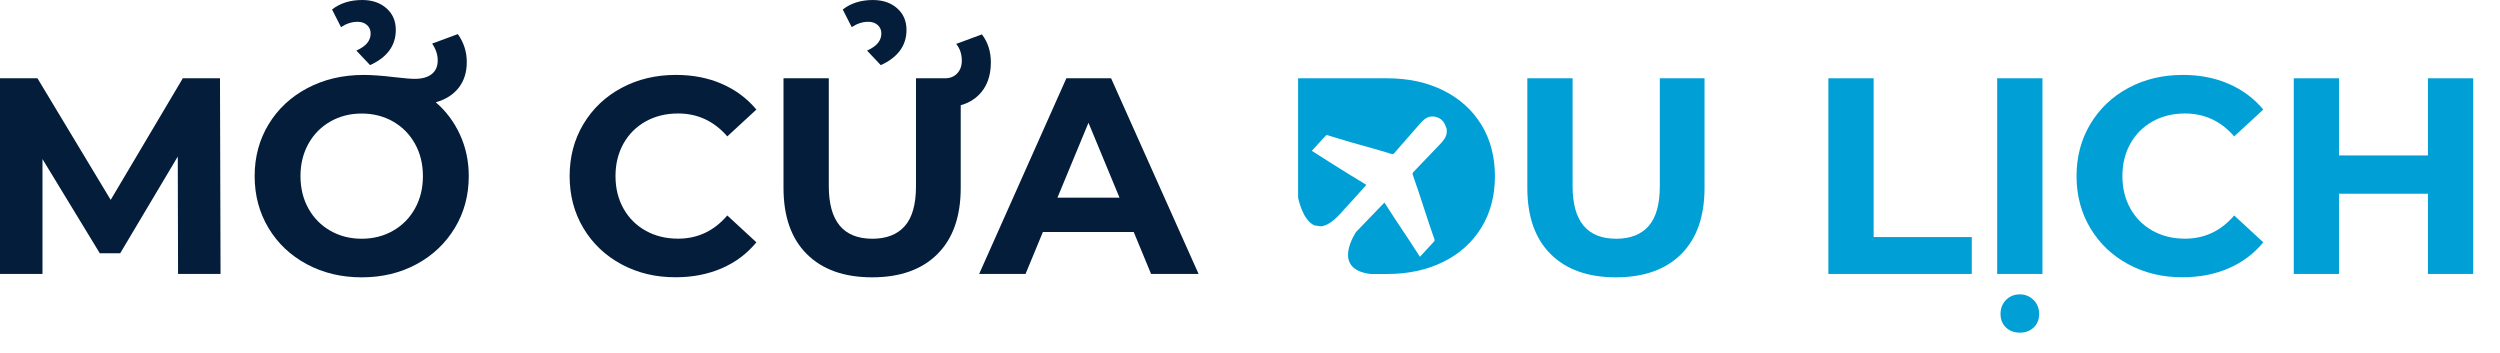 <svg width="156" height="22" viewBox="0 0 156 22" fill="none" xmlns="http://www.w3.org/2000/svg">
<path d="M11.111 17.094L11.093 9.768L7.5 15.803H6.227L2.651 9.926V17.094H0V4.885H2.337L6.907 12.473L11.407 4.885H13.727L13.762 17.094H11.111Z" fill="#031D3A"/>
<path d="M28.702 8.4C29.068 9.197 29.251 10.06 29.251 10.991C29.251 12.189 28.96 13.267 28.379 14.226C27.798 15.186 27.001 15.939 25.99 16.486C24.977 17.032 23.839 17.306 22.571 17.306C21.303 17.306 20.161 17.032 19.143 16.486C18.126 15.939 17.329 15.186 16.754 14.226C16.179 13.267 15.89 12.189 15.89 10.991C15.89 9.793 16.18 8.715 16.762 7.755C17.343 6.796 18.151 6.043 19.186 5.496C20.222 4.949 21.39 4.676 22.692 4.676C23.204 4.676 23.844 4.722 24.611 4.815C25.216 4.885 25.64 4.92 25.884 4.92C26.338 4.92 26.689 4.822 26.939 4.623C27.189 4.426 27.314 4.141 27.314 3.768C27.314 3.408 27.198 3.059 26.965 2.721L28.569 2.128C28.942 2.651 29.127 3.233 29.127 3.873C29.127 4.512 28.958 5.047 28.622 5.477C28.284 5.907 27.808 6.209 27.192 6.383C27.831 6.931 28.335 7.603 28.702 8.4ZM24.523 14.4C25.105 14.069 25.562 13.607 25.893 13.014C26.224 12.421 26.39 11.747 26.39 10.991C26.39 10.235 26.224 9.561 25.893 8.968C25.562 8.374 25.105 7.913 24.523 7.581C23.942 7.25 23.291 7.085 22.57 7.085C21.849 7.085 21.198 7.251 20.616 7.581C20.035 7.913 19.578 8.374 19.247 8.968C18.915 9.561 18.75 10.235 18.75 10.991C18.75 11.747 18.916 12.421 19.247 13.014C19.578 13.607 20.035 14.069 20.616 14.4C21.198 14.732 21.849 14.897 22.57 14.897C23.291 14.897 23.942 14.732 24.523 14.4ZM22.238 3.158C22.563 3.007 22.793 2.845 22.927 2.669C23.061 2.495 23.128 2.303 23.128 2.094C23.128 1.874 23.052 1.696 22.901 1.562C22.75 1.428 22.552 1.36 22.308 1.36C21.959 1.36 21.616 1.471 21.279 1.692L20.721 0.593C21.221 0.199 21.849 0 22.605 0C23.221 0 23.724 0.172 24.113 0.515C24.503 0.858 24.698 1.308 24.698 1.866C24.698 2.842 24.163 3.576 23.093 4.063L22.238 3.158Z" fill="#031D3A"/>
<path d="M38.782 16.493C37.776 15.953 36.986 15.203 36.409 14.243C35.834 13.284 35.545 12.199 35.545 10.989C35.545 9.78 35.833 8.695 36.409 7.736C36.985 6.777 37.775 6.026 38.782 5.486C39.788 4.945 40.919 4.675 42.175 4.675C43.233 4.675 44.189 4.86 45.044 5.233C45.899 5.606 46.616 6.139 47.198 6.837L45.383 8.511C44.558 7.558 43.534 7.081 42.313 7.081C41.557 7.081 40.883 7.247 40.29 7.577C39.697 7.909 39.235 8.37 38.903 8.964C38.572 9.557 38.407 10.231 38.407 10.987C38.407 11.743 38.573 12.417 38.903 13.01C39.235 13.604 39.697 14.065 40.29 14.396C40.883 14.728 41.557 14.893 42.313 14.893C43.534 14.893 44.557 14.411 45.383 13.445L47.198 15.12C46.616 15.829 45.895 16.37 45.035 16.742C44.175 17.114 43.216 17.301 42.157 17.301C40.914 17.305 39.788 17.034 38.782 16.493Z" fill="#031D3A"/>
<path d="M50.347 15.856C49.376 14.892 48.891 13.513 48.891 11.722V4.885H51.717V11.618C51.717 13.803 52.623 14.897 54.437 14.897C55.321 14.897 55.995 14.633 56.461 14.104C56.926 13.575 57.158 12.746 57.158 11.619V4.885H59.949V11.722C59.949 13.513 59.463 14.89 58.493 15.856C57.522 16.822 56.164 17.305 54.421 17.305C52.676 17.305 51.318 16.822 50.347 15.856ZM54.106 3.158C54.431 3.007 54.66 2.845 54.795 2.669C54.929 2.495 54.996 2.303 54.996 2.094C54.996 1.874 54.92 1.696 54.769 1.562C54.618 1.427 54.419 1.36 54.176 1.36C53.826 1.36 53.483 1.471 53.147 1.692L52.588 0.594C53.089 0.2 53.717 0.001 54.472 0.001C55.089 0.001 55.592 0.173 55.981 0.516C56.37 0.859 56.565 1.309 56.565 1.867C56.565 2.843 56.03 3.577 54.961 4.065L54.106 3.158ZM58.501 4.885H58.971C59.285 4.885 59.539 4.783 59.73 4.579C59.922 4.375 60.017 4.111 60.017 3.786C60.017 3.379 59.901 3.03 59.668 2.739L61.272 2.146C61.644 2.635 61.83 3.216 61.83 3.891C61.83 4.762 61.571 5.448 61.054 5.949C60.537 6.449 59.819 6.699 58.901 6.699H58.499V4.885H58.501Z" fill="#031D3A"/>
<path d="M70.745 14.478H65.076L63.994 17.094H61.099L66.541 4.885H69.332L74.792 17.094H71.827L70.745 14.478ZM69.857 12.333L67.921 7.659L65.985 12.333H69.857Z" fill="#031D3A"/>
<path d="M96.761 15.856C95.79 14.892 95.305 13.513 95.305 11.722V4.885H98.13V11.618C98.13 13.803 99.037 14.897 100.851 14.897C101.735 14.897 102.409 14.633 102.875 14.104C103.34 13.575 103.572 12.746 103.572 11.619V4.885H106.363V11.722C106.363 13.513 105.877 14.89 104.907 15.856C103.936 16.822 102.578 17.305 100.834 17.305C99.088 17.305 97.732 16.822 96.761 15.856Z" fill="#00A0D6"/>
<path d="M114.09 4.885H116.915V14.793H123.038V17.094H114.09V4.885Z" fill="#00A0D6"/>
<path d="M124.624 4.885H127.45V17.094H124.624V4.885ZM125.174 20.436C124.947 20.22 124.833 19.939 124.833 19.59C124.833 19.24 124.947 18.95 125.174 18.718C125.401 18.486 125.688 18.368 126.038 18.368C126.374 18.368 126.659 18.485 126.893 18.718C127.125 18.95 127.242 19.241 127.242 19.59C127.242 19.939 127.129 20.22 126.902 20.436C126.675 20.651 126.387 20.758 126.038 20.758C125.688 20.758 125.401 20.65 125.174 20.436Z" fill="#00A0D6"/>
<path d="M132.813 16.493C131.807 15.953 131.017 15.203 130.44 14.243C129.865 13.284 129.576 12.199 129.576 10.989C129.576 9.78 129.864 8.695 130.44 7.736C131.017 6.777 131.806 6.026 132.813 5.486C133.819 4.945 134.95 4.675 136.206 4.675C137.263 4.675 138.22 4.86 139.075 5.233C139.93 5.606 140.647 6.139 141.229 6.837L139.414 8.511C138.589 7.558 137.565 7.081 136.344 7.081C135.588 7.081 134.914 7.247 134.32 7.577C133.727 7.909 133.266 8.37 132.934 8.964C132.603 9.557 132.438 10.231 132.438 10.987C132.438 11.743 132.604 12.417 132.934 13.01C133.266 13.604 133.727 14.065 134.32 14.396C134.914 14.728 135.588 14.893 136.344 14.893C137.565 14.893 138.588 14.411 139.414 13.445L141.229 15.12C140.647 15.829 139.926 16.37 139.066 16.742C138.206 17.114 137.246 17.301 136.188 17.301C134.943 17.305 133.819 17.034 132.813 16.493Z" fill="#00A0D6"/>
<path d="M154.328 4.885V17.094H151.503V12.088H145.956V17.094H143.131V4.885H145.956V9.699H151.503V4.885H154.328Z" fill="#00A0D6"/>
<path d="M92.436 7.78C91.871 6.862 91.08 6.149 90.063 5.643C89.045 5.138 87.874 4.885 86.549 4.885H81.002V12.333C81.002 12.333 81.267 13.748 82.026 14.065C82.162 14.085 82.297 14.104 82.434 14.123C82.757 14.088 83.146 13.869 83.61 13.361C84.167 12.75 84.809 12.05 85.21 11.592C85.226 11.575 85.237 11.554 85.254 11.531C83.965 10.759 81.853 9.416 81.857 9.412C82.15 9.09 82.443 8.768 82.739 8.449C82.757 8.43 82.804 8.426 82.832 8.434C83.027 8.49 83.219 8.552 83.413 8.612C84.697 9.013 85.533 9.2 86.816 9.602C86.891 9.625 86.939 9.625 86.999 9.558C87.529 8.948 88.065 8.345 88.594 7.733C88.777 7.521 88.971 7.335 89.25 7.274C89.328 7.272 89.405 7.27 89.483 7.268C89.502 7.273 89.521 7.281 89.542 7.285C89.776 7.328 89.973 7.445 90.103 7.651C90.176 7.768 90.216 7.909 90.272 8.04C90.274 8.12 90.276 8.2 90.278 8.28C90.236 8.577 90.063 8.787 89.865 8.991C89.306 9.567 88.755 10.154 88.198 10.733C88.141 10.792 88.132 10.839 88.161 10.916C88.689 12.413 88.981 13.432 89.508 14.929C89.529 14.99 89.522 15.027 89.48 15.074C89.207 15.368 88.626 16.001 88.603 16.025C87.787 14.736 87.205 13.931 86.391 12.645C86.375 12.657 86.367 12.661 86.361 12.667C85.918 13.13 85.219 13.851 84.625 14.469C84.622 14.471 83.02 16.795 85.526 17.097H86.551C87.877 17.097 89.048 16.844 90.065 16.339C91.083 15.833 91.873 15.121 92.438 14.202C93.002 13.284 93.284 12.213 93.284 10.992C93.282 9.768 92.999 8.699 92.436 7.78Z" fill="#00A0D6"/>
</svg>
